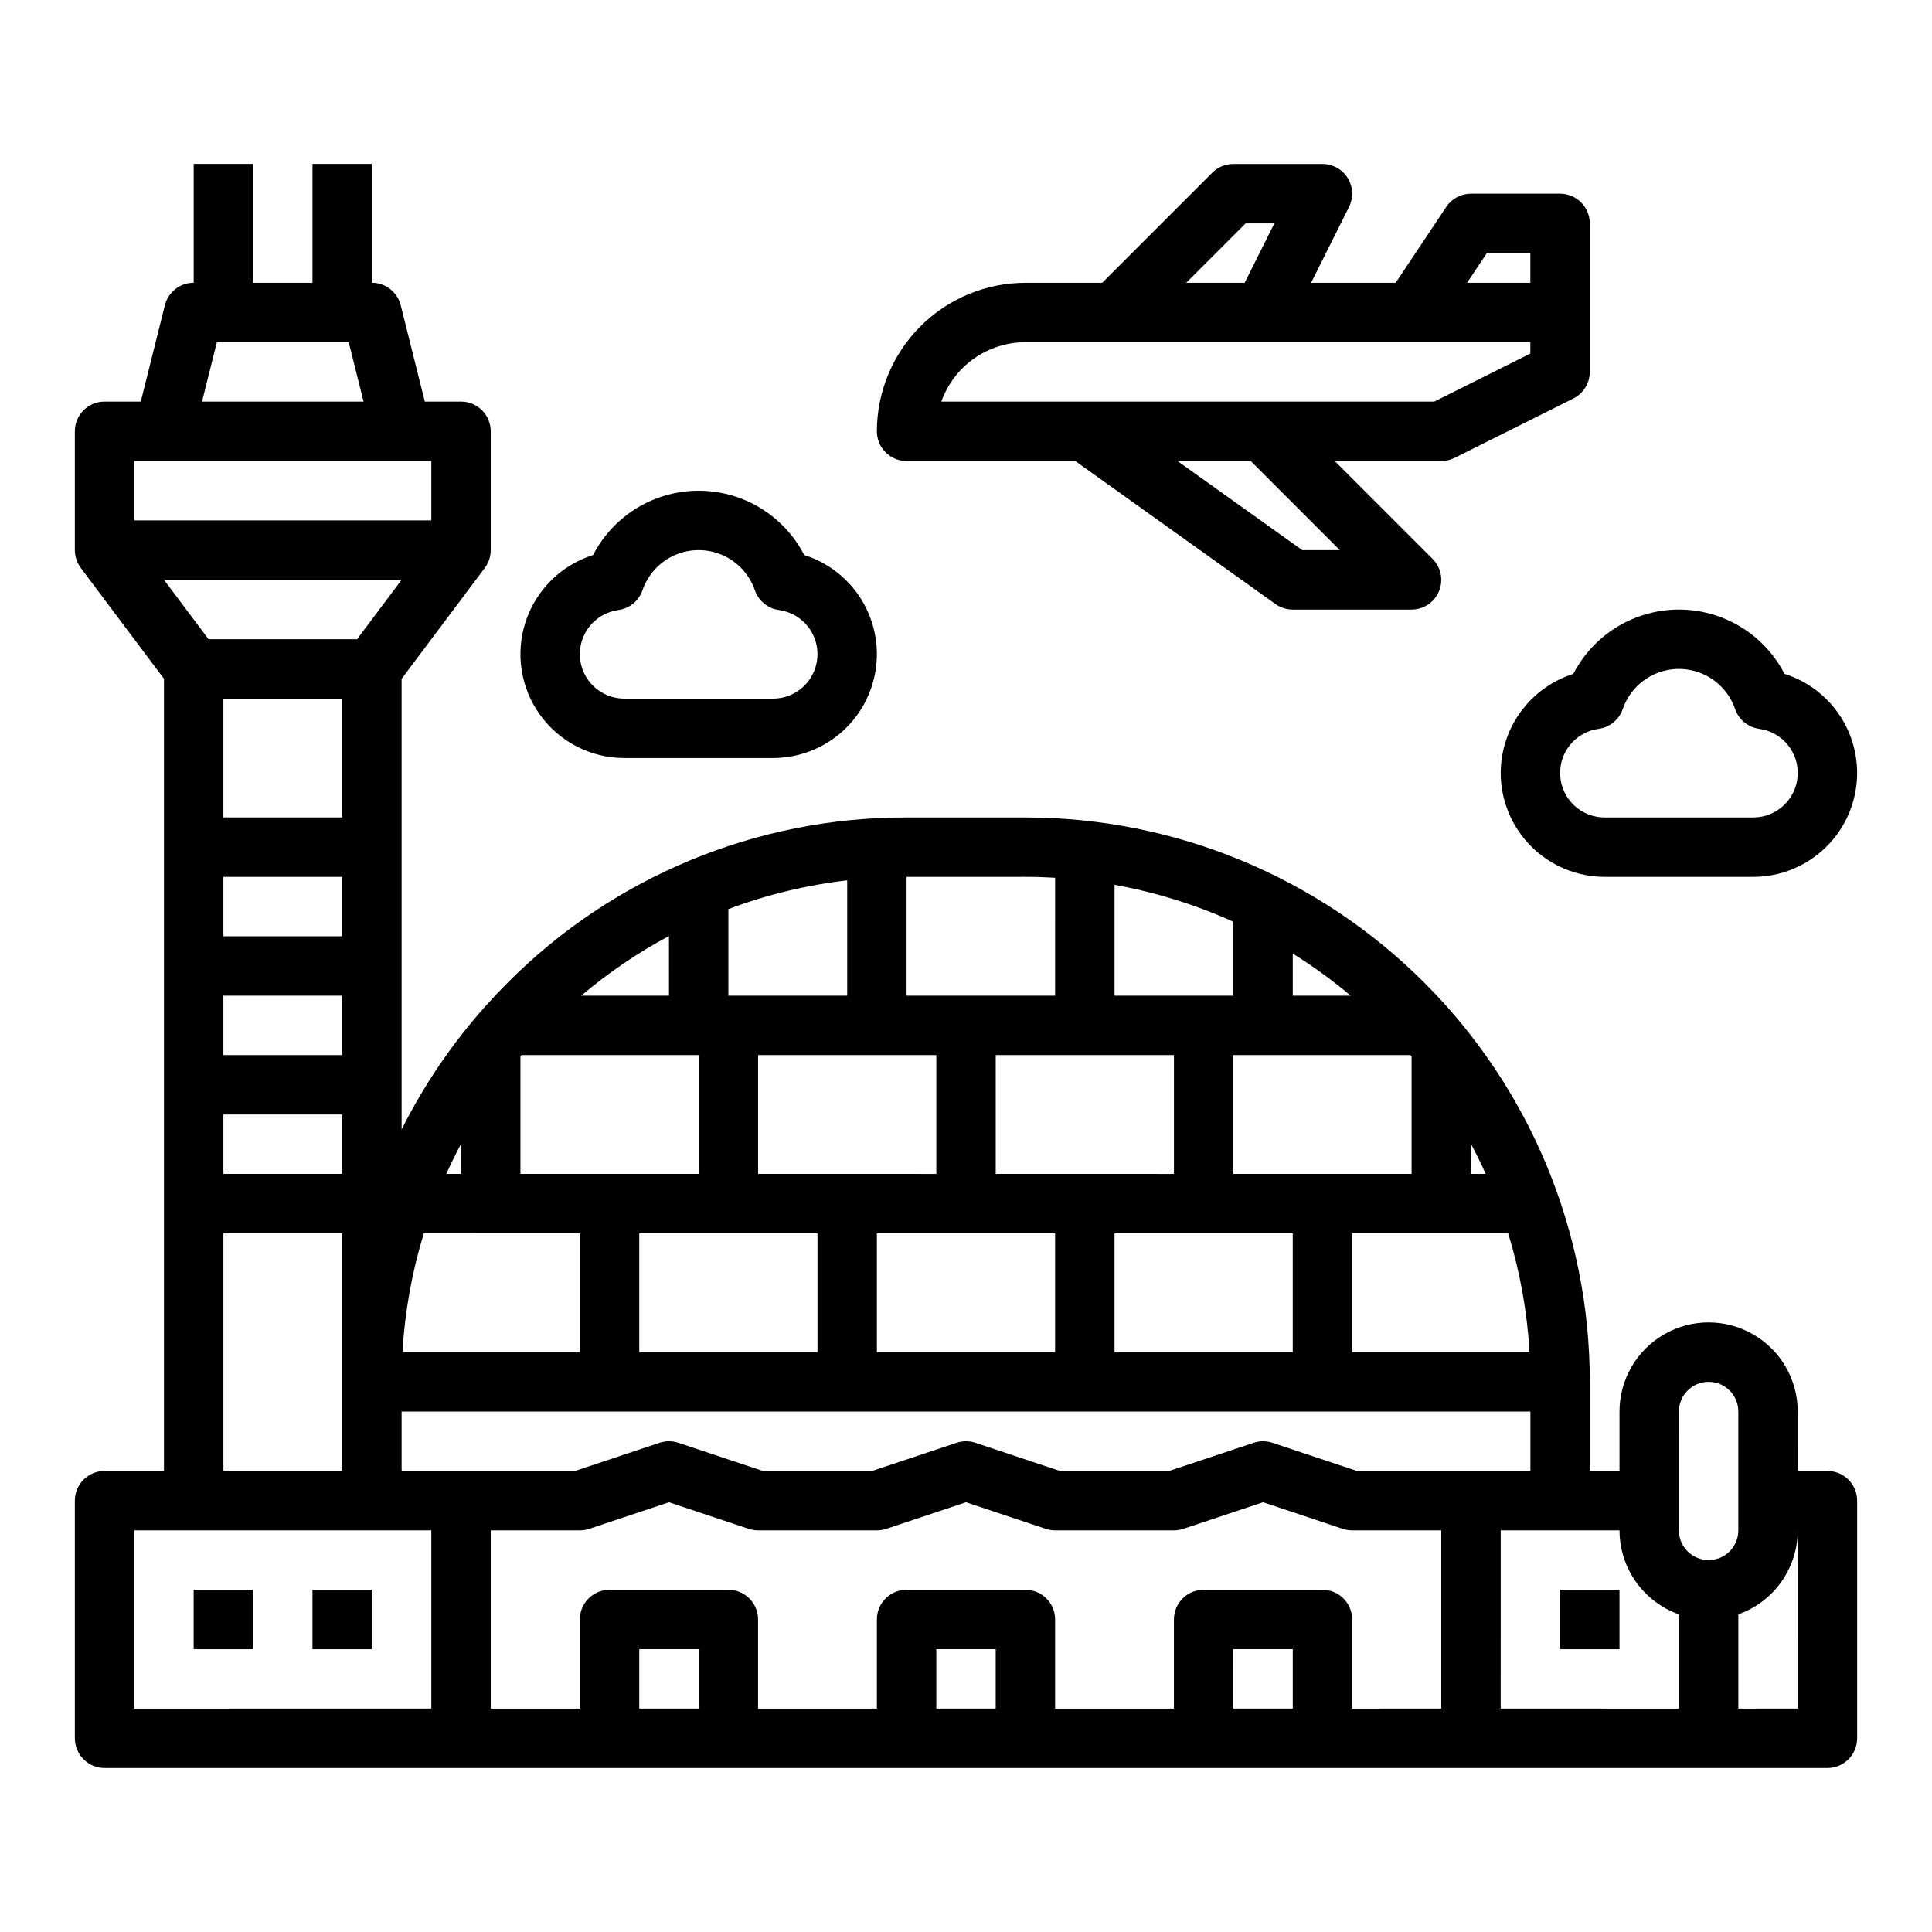 <?xml version="1.0" encoding="UTF-8"?>
<!-- Uploaded to: ICON Repo, www.svgrepo.com, Generator: ICON Repo Mixer Tools -->
<svg fill="#000000" width="800px" height="800px" version="1.1" viewBox="144 144 512 512" xmlns="http://www.w3.org/2000/svg">
 <g>
  <path d="m557.44 565.31h15.742v15.742h-15.742z"/>
  <path d="m195.32 565.31h15.742v15.742h-15.742z"/>
  <path d="m226.81 565.31h15.742v15.742h-15.742z"/>
  <path d="m628.29 533.82h-7.871l-0.004-15.746c0-8.438-4.5-16.234-11.809-20.453-7.305-4.219-16.309-4.219-23.613 0-7.309 4.219-11.809 12.016-11.809 20.453v15.742h-7.871v-23.613c-0.008-39.668-15.766-77.707-43.816-105.75-28.047-28.051-66.086-43.809-105.75-43.816h-31.488c-39.688-0.105-77.77 15.672-105.76 43.812-1.93 1.93-3.852 3.965-5.707 6.043-8.883 9.898-16.402 20.945-22.359 32.836v-119.43l22.043-29.391-0.008-0.004c1.027-1.359 1.582-3.016 1.582-4.719v-31.488c0-2.086-0.832-4.09-2.305-5.566-1.477-1.477-3.481-2.305-5.566-2.305h-9.598l-6.383-25.523c-0.875-3.504-4.023-5.965-7.637-5.965v-31.488h-15.746v31.488h-15.742v-31.488h-15.746v31.488c-3.609 0-6.758 2.461-7.637 5.965l-6.379 25.523h-9.598c-4.348 0-7.875 3.523-7.875 7.871v31.488c0 1.703 0.555 3.359 1.582 4.719l-0.008 0.004 22.043 29.391v209.92h-15.742c-4.348 0-7.875 3.523-7.875 7.871v62.977c0 2.086 0.832 4.09 2.309 5.566 1.477 1.477 3.477 2.305 5.566 2.305h456.58c2.086 0 4.09-0.828 5.566-2.305 1.473-1.477 2.305-3.481 2.305-5.566v-62.977c0-2.09-0.832-4.09-2.305-5.566-1.477-1.477-3.481-2.305-5.566-2.305zm-39.359-15.742-0.004-0.004c0-4.348 3.527-7.871 7.875-7.871 4.348 0 7.871 3.523 7.871 7.871v31.488c0 4.348-3.523 7.871-7.871 7.871-4.348 0-7.875-3.523-7.875-7.871zm-85.312 15.742-22.402-7.469h-0.004c-1.617-0.539-3.363-0.539-4.981 0l-22.406 7.469h-28.93l-22.402-7.469h-0.004c-1.613-0.539-3.359-0.539-4.977 0l-22.41 7.469h-28.93l-22.402-7.469c-1.617-0.539-3.363-0.539-4.981 0l-22.406 7.469h-45.953v-15.746h299.14v15.742zm-268.93-173.19h-31.488v-31.488h31.488zm-31.488 15.746h31.488v15.742h-31.488zm35.426-62.977h-39.363l-11.809-15.742h62.977zm-35.426 94.465h31.488v15.742h-31.488zm0 31.488h31.488v15.742h-31.488zm346.14 62.977h-47.004v-31.488h41.344-0.004c3.144 10.23 5.047 20.801 5.664 31.488zm-188.7-31.488v31.488h-47.23v-31.488zm15.742 0h47.23v31.488h-47.227zm62.977 0h47.23v31.488h-47.227zm94.465-15.742v-7.938c1.391 2.598 2.691 5.242 3.906 7.938zm-15.742 0-47.23-0.004v-31.488h46.918c0.105 0.125 0.207 0.25 0.312 0.375zm-31.488-47.23v-11.164c5.375 3.352 10.504 7.082 15.352 11.16zm-15.742 0-31.488-0.004v-29.371c10.859 1.953 21.434 5.238 31.488 9.781zm-15.742 15.742v31.488l-47.234-0.004v-31.488zm-62.977 31.488-47.234-0.004v-31.488h47.23zm-55.105-47.23v-22.945c10.145-3.816 20.719-6.379 31.488-7.629v30.57zm-15.742 0-23.254-0.004c7.172-6.074 14.965-11.375 23.25-15.812zm-39.047 15.742 46.914-0.004v31.488h-47.23v-31.109c0.105-0.125 0.207-0.254 0.312-0.379zm-16.059 31.484h-3.906c1.215-2.691 2.519-5.336 3.906-7.938zm31.488 15.742v31.488l-47.008 0.004c0.617-10.688 2.519-21.258 5.664-31.488zm118.08-94.465c2.633 0 5.258 0.086 7.871 0.242l-0.004 31.25h-39.359v-31.488zm-214.27-141.69h34.938l3.938 15.742h-42.812zm-21.891 31.488h78.719v15.742h-78.719zm23.617 204.67h31.488v62.977h-31.488zm-23.617 78.719h78.719v47.23l-78.719 0.004zm94.465 0h23.617c0.844 0 1.684-0.137 2.488-0.402l21.125-7.043 21.125 7.043h0.004c0.801 0.266 1.641 0.402 2.488 0.402h31.488c0.848 0 1.688-0.137 2.488-0.402l21.129-7.043 21.125 7.043c0.805 0.266 1.645 0.402 2.488 0.402h31.488c0.848 0 1.688-0.137 2.492-0.402l21.125-7.043 21.125 7.043c0.805 0.266 1.645 0.402 2.492 0.402h23.617v47.23l-23.617 0.004v-23.617c0-2.09-0.832-4.09-2.309-5.566-1.473-1.477-3.477-2.305-5.566-2.305h-31.484c-4.348 0-7.875 3.523-7.875 7.871v23.617h-31.488v-23.617c0-2.09-0.828-4.09-2.305-5.566-1.477-1.477-3.477-2.305-5.566-2.305h-31.488c-4.348 0-7.871 3.523-7.871 7.871v23.617h-31.488v-23.617c0-2.09-0.828-4.09-2.305-5.566-1.477-1.477-3.481-2.305-5.566-2.305h-31.488c-4.348 0-7.871 3.523-7.871 7.871v23.617h-23.617zm39.359 47.23v-15.742h15.742v15.742zm78.719 0v-15.742h15.742v15.742zm78.719 0 0.004-15.742h15.742v15.742zm70.848 0 0.004-47.23h31.488c0.004 4.883 1.523 9.645 4.34 13.629 2.82 3.984 6.805 7 11.402 8.633v24.973zm78.719 0-15.738 0.004v-24.973c4.602-1.633 8.582-4.648 11.402-8.633 2.816-3.984 4.336-8.746 4.34-13.629z"/>
  <path d="m384.25 266.18h44.711l53.051 37.895v-0.004c1.336 0.957 2.934 1.469 4.574 1.469h31.488c3.184 0 6.055-1.918 7.273-4.859 1.219-2.941 0.547-6.328-1.707-8.582l-25.922-25.918h28.227c1.223 0 2.43-0.285 3.523-0.832l31.488-15.742v-0.004c2.664-1.332 4.352-4.059 4.352-7.039v-39.359c0-2.09-0.832-4.09-2.309-5.566-1.477-1.477-3.477-2.309-5.566-2.309h-23.613c-2.633 0-5.09 1.316-6.551 3.508l-13.406 20.109h-22.41l10.047-20.094c1.219-2.441 1.09-5.34-0.344-7.66s-3.969-3.734-6.699-3.734h-23.613c-2.09 0-4.09 0.828-5.566 2.305l-29.184 29.184h-20.355c-10.434 0.012-20.441 4.164-27.82 11.543s-11.527 17.383-11.539 27.816c0 2.09 0.828 4.09 2.305 5.566 1.477 1.477 3.481 2.309 5.566 2.309zm114.82 23.617-9.961-0.004-33.062-23.617h19.406zm38.961-78.719 11.531-0.004v7.871h-16.777zm-63.93-7.871h7.617l-7.871 15.742-15.488-0.004zm-58.363 31.484h133.82v3.008l-25.473 12.734h-130.62c1.633-4.602 4.648-8.586 8.637-11.402 3.984-2.82 8.746-4.336 13.629-4.34z"/>
  <path d="m541.7 348.83c0.008 7.305 2.914 14.305 8.078 19.473 5.164 5.164 12.168 8.07 19.473 8.078h39.359c8.848 0.004 17.152-4.242 22.336-11.41 5.18-7.168 6.602-16.391 3.82-24.785-2.777-8.398-9.422-14.949-17.855-17.609-3.551-6.883-9.512-12.211-16.746-14.973s-15.23-2.762-22.465 0c-7.234 2.762-13.195 8.09-16.75 14.973-5.57 1.777-10.438 5.273-13.898 9.992-3.457 4.719-5.332 10.41-5.352 16.262zm25.953-11.68c2.949-0.398 5.422-2.43 6.391-5.246 1.43-4.16 4.535-7.535 8.566-9.301 4.027-1.77 8.613-1.77 12.645 0 4.031 1.766 7.137 5.141 8.566 9.301 0.969 2.816 3.441 4.848 6.391 5.246 6.152 0.836 10.605 6.297 10.184 12.492-0.422 6.191-5.574 11-11.785 10.992h-39.359c-6.207 0.008-11.359-4.801-11.781-10.992-0.422-6.195 4.031-11.656 10.184-12.492z"/>
  <path d="m309.47 344.89h39.363c8.844 0.004 17.152-4.242 22.332-11.41 5.18-7.168 6.602-16.391 3.824-24.785-2.781-8.398-9.422-14.949-17.859-17.609-3.551-6.883-9.512-12.211-16.746-14.973-7.234-2.762-15.23-2.762-22.465 0-7.234 2.762-13.195 8.09-16.746 14.973-8.438 2.66-15.078 9.211-17.859 17.609-2.777 8.395-1.355 17.617 3.824 24.785 5.18 7.168 13.488 11.414 22.332 11.41zm-1.602-39.23h0.004c2.949-0.398 5.422-2.43 6.391-5.246 1.43-4.16 4.535-7.535 8.566-9.301 4.027-1.77 8.613-1.77 12.645 0 4.031 1.766 7.137 5.141 8.566 9.301 0.969 2.816 3.441 4.848 6.391 5.246 6.152 0.836 10.605 6.297 10.184 12.492s-5.574 11-11.781 10.992h-39.363c-6.207 0.008-11.359-4.797-11.781-10.992s4.031-11.656 10.184-12.492z"/>
 </g>
</svg>